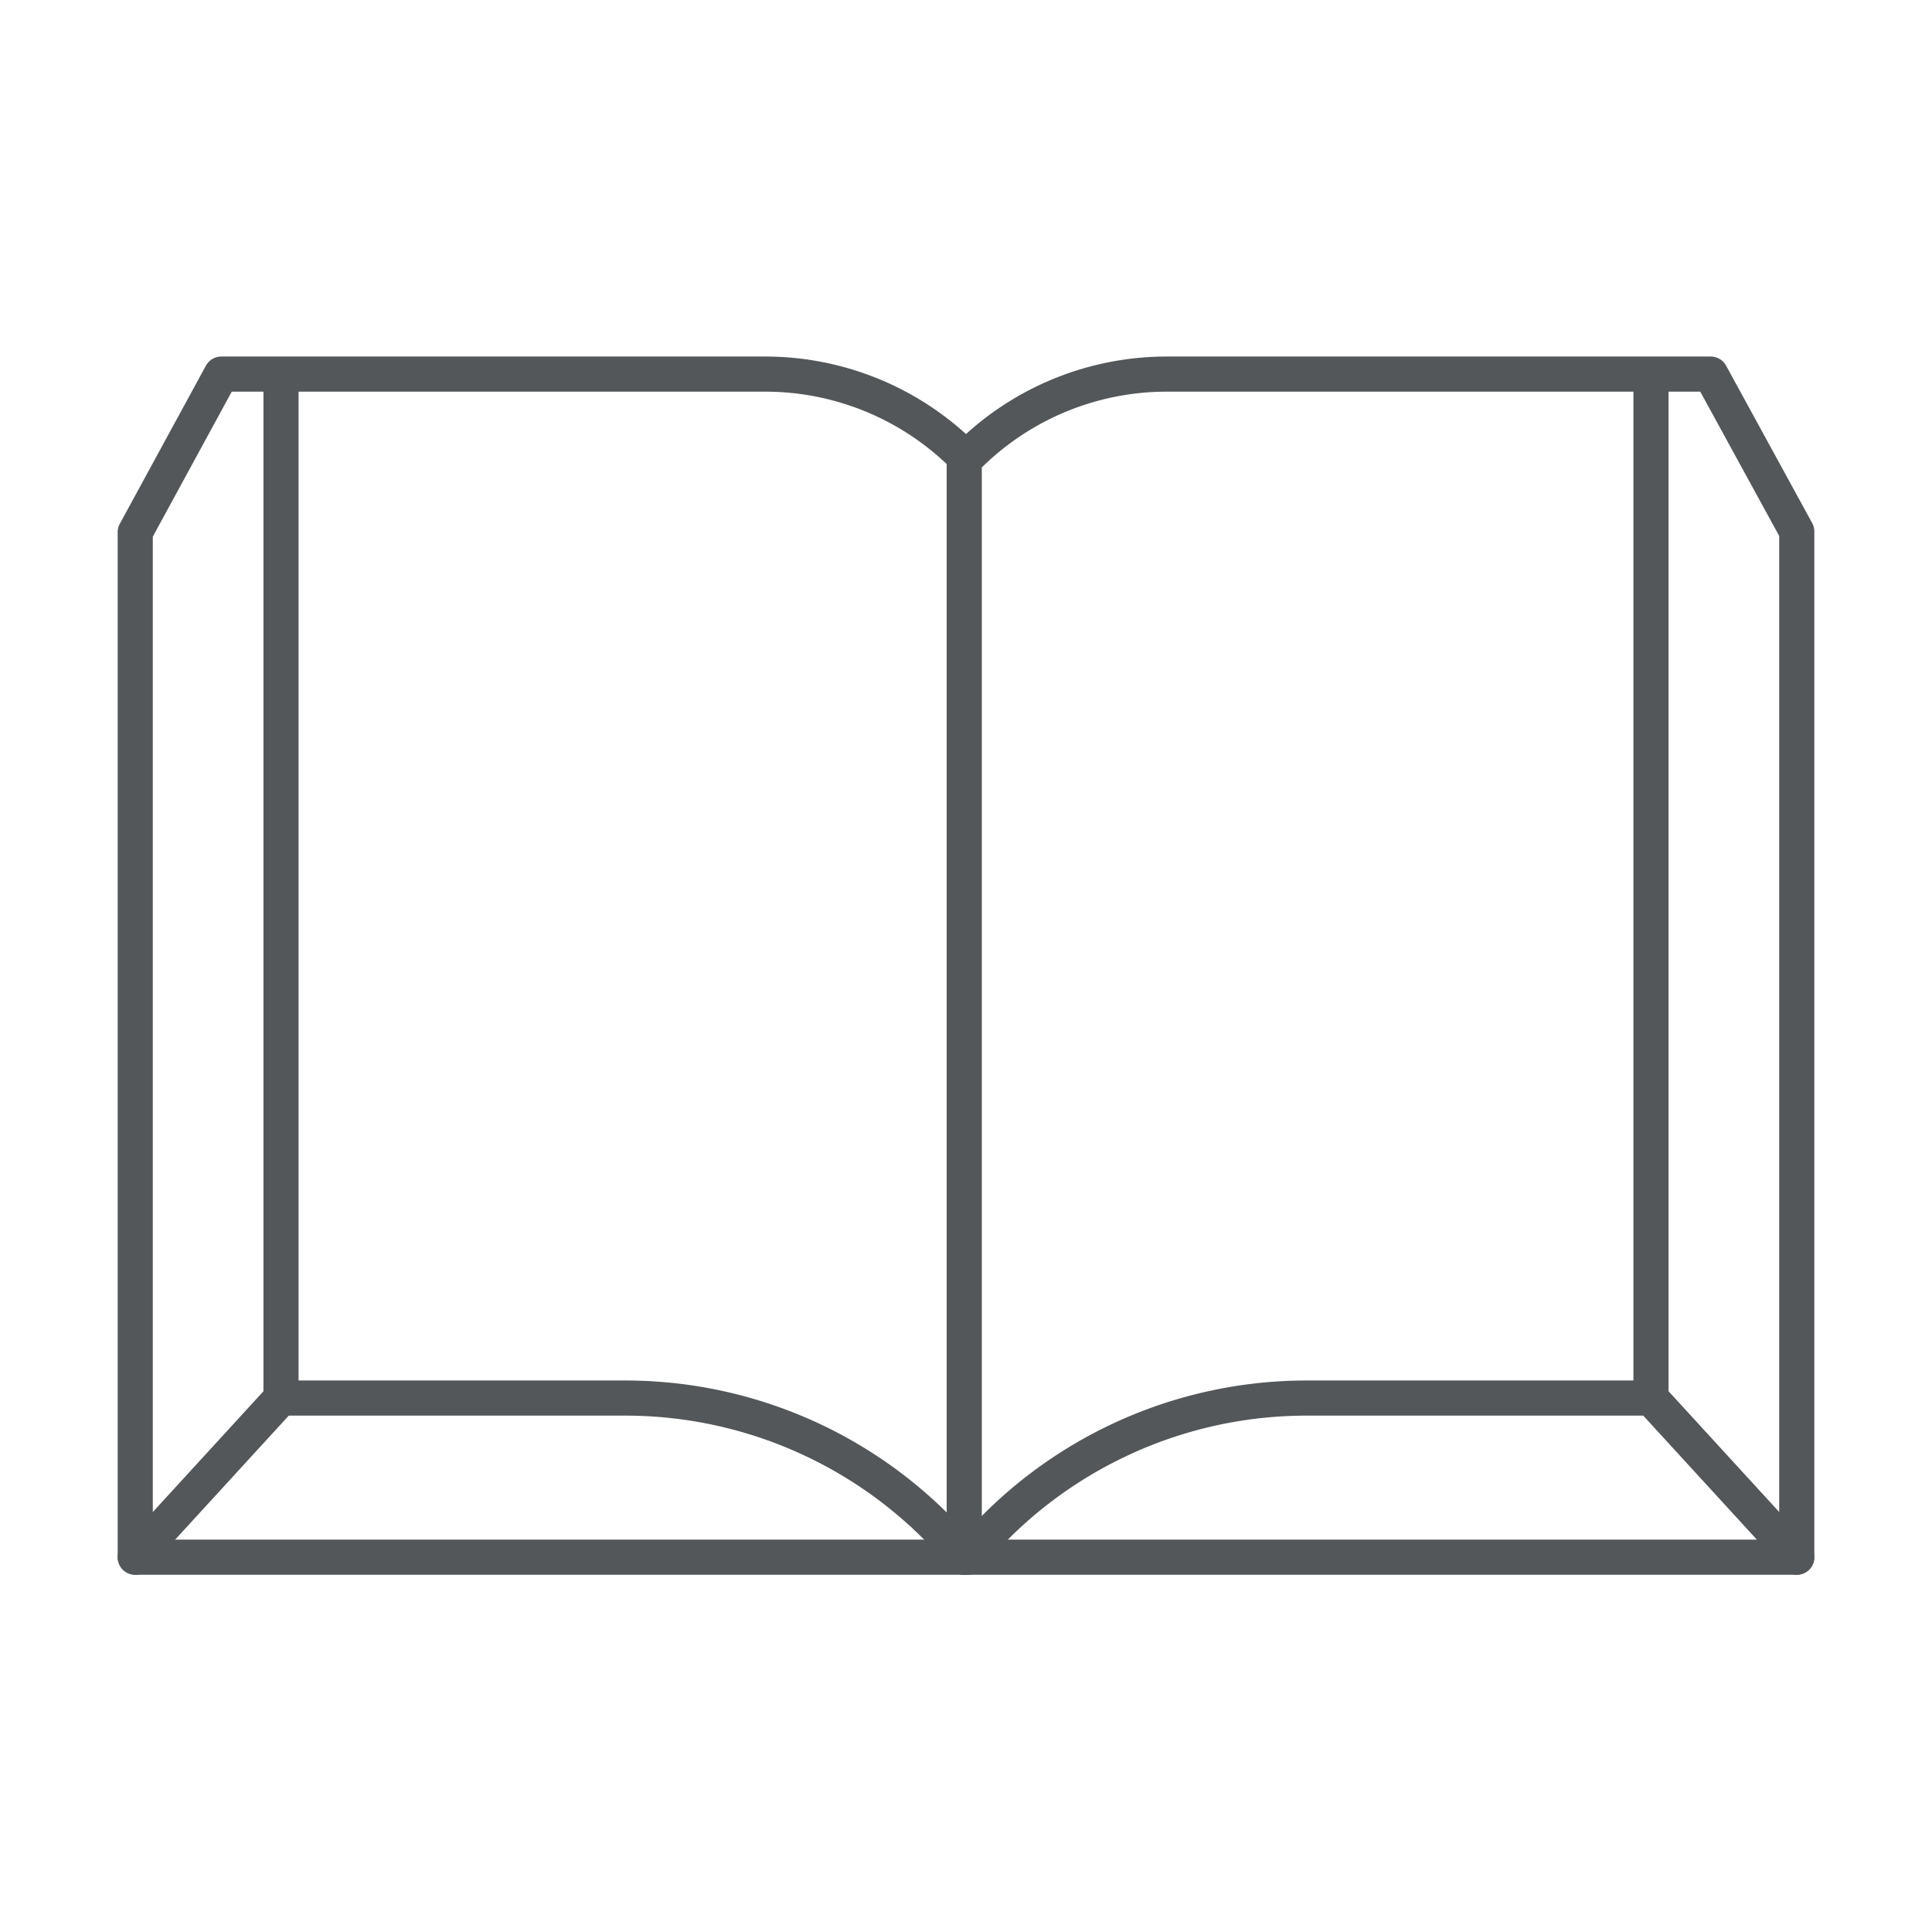 <svg xmlns="http://www.w3.org/2000/svg" viewBox="0 0 55 55"><defs><style>.cls-1{fill:none;stroke:#53575a;stroke-linecap:round;stroke-linejoin:round;}</style></defs><g id="Scroll_Over" data-name="Scroll Over"><path class="cls-1" d="M27.5,13l-.05,0h0a8,8,0,0,0-5.68-2.35H6.3L3.85,15.15V44.33h23.6"/><line class="cls-1" x1="27.45" y1="13.02" x2="27.45" y2="44.33"/><polyline class="cls-1" points="3.85 44.33 8 39.8 8 10.67"/><path class="cls-1" d="M8,39.8h9.8a12.52,12.52,0,0,1,9.64,4.53"/><path class="cls-1" d="M27.5,13l.05,0h0a8,8,0,0,1,5.68-2.35H48.7l2.45,4.48V44.33H27.55"/><polyline class="cls-1" points="51.15 44.33 47 39.8 47 10.67"/><path class="cls-1" d="M47,39.8h-9.8a12.52,12.52,0,0,0-9.64,4.53"/></g></svg>